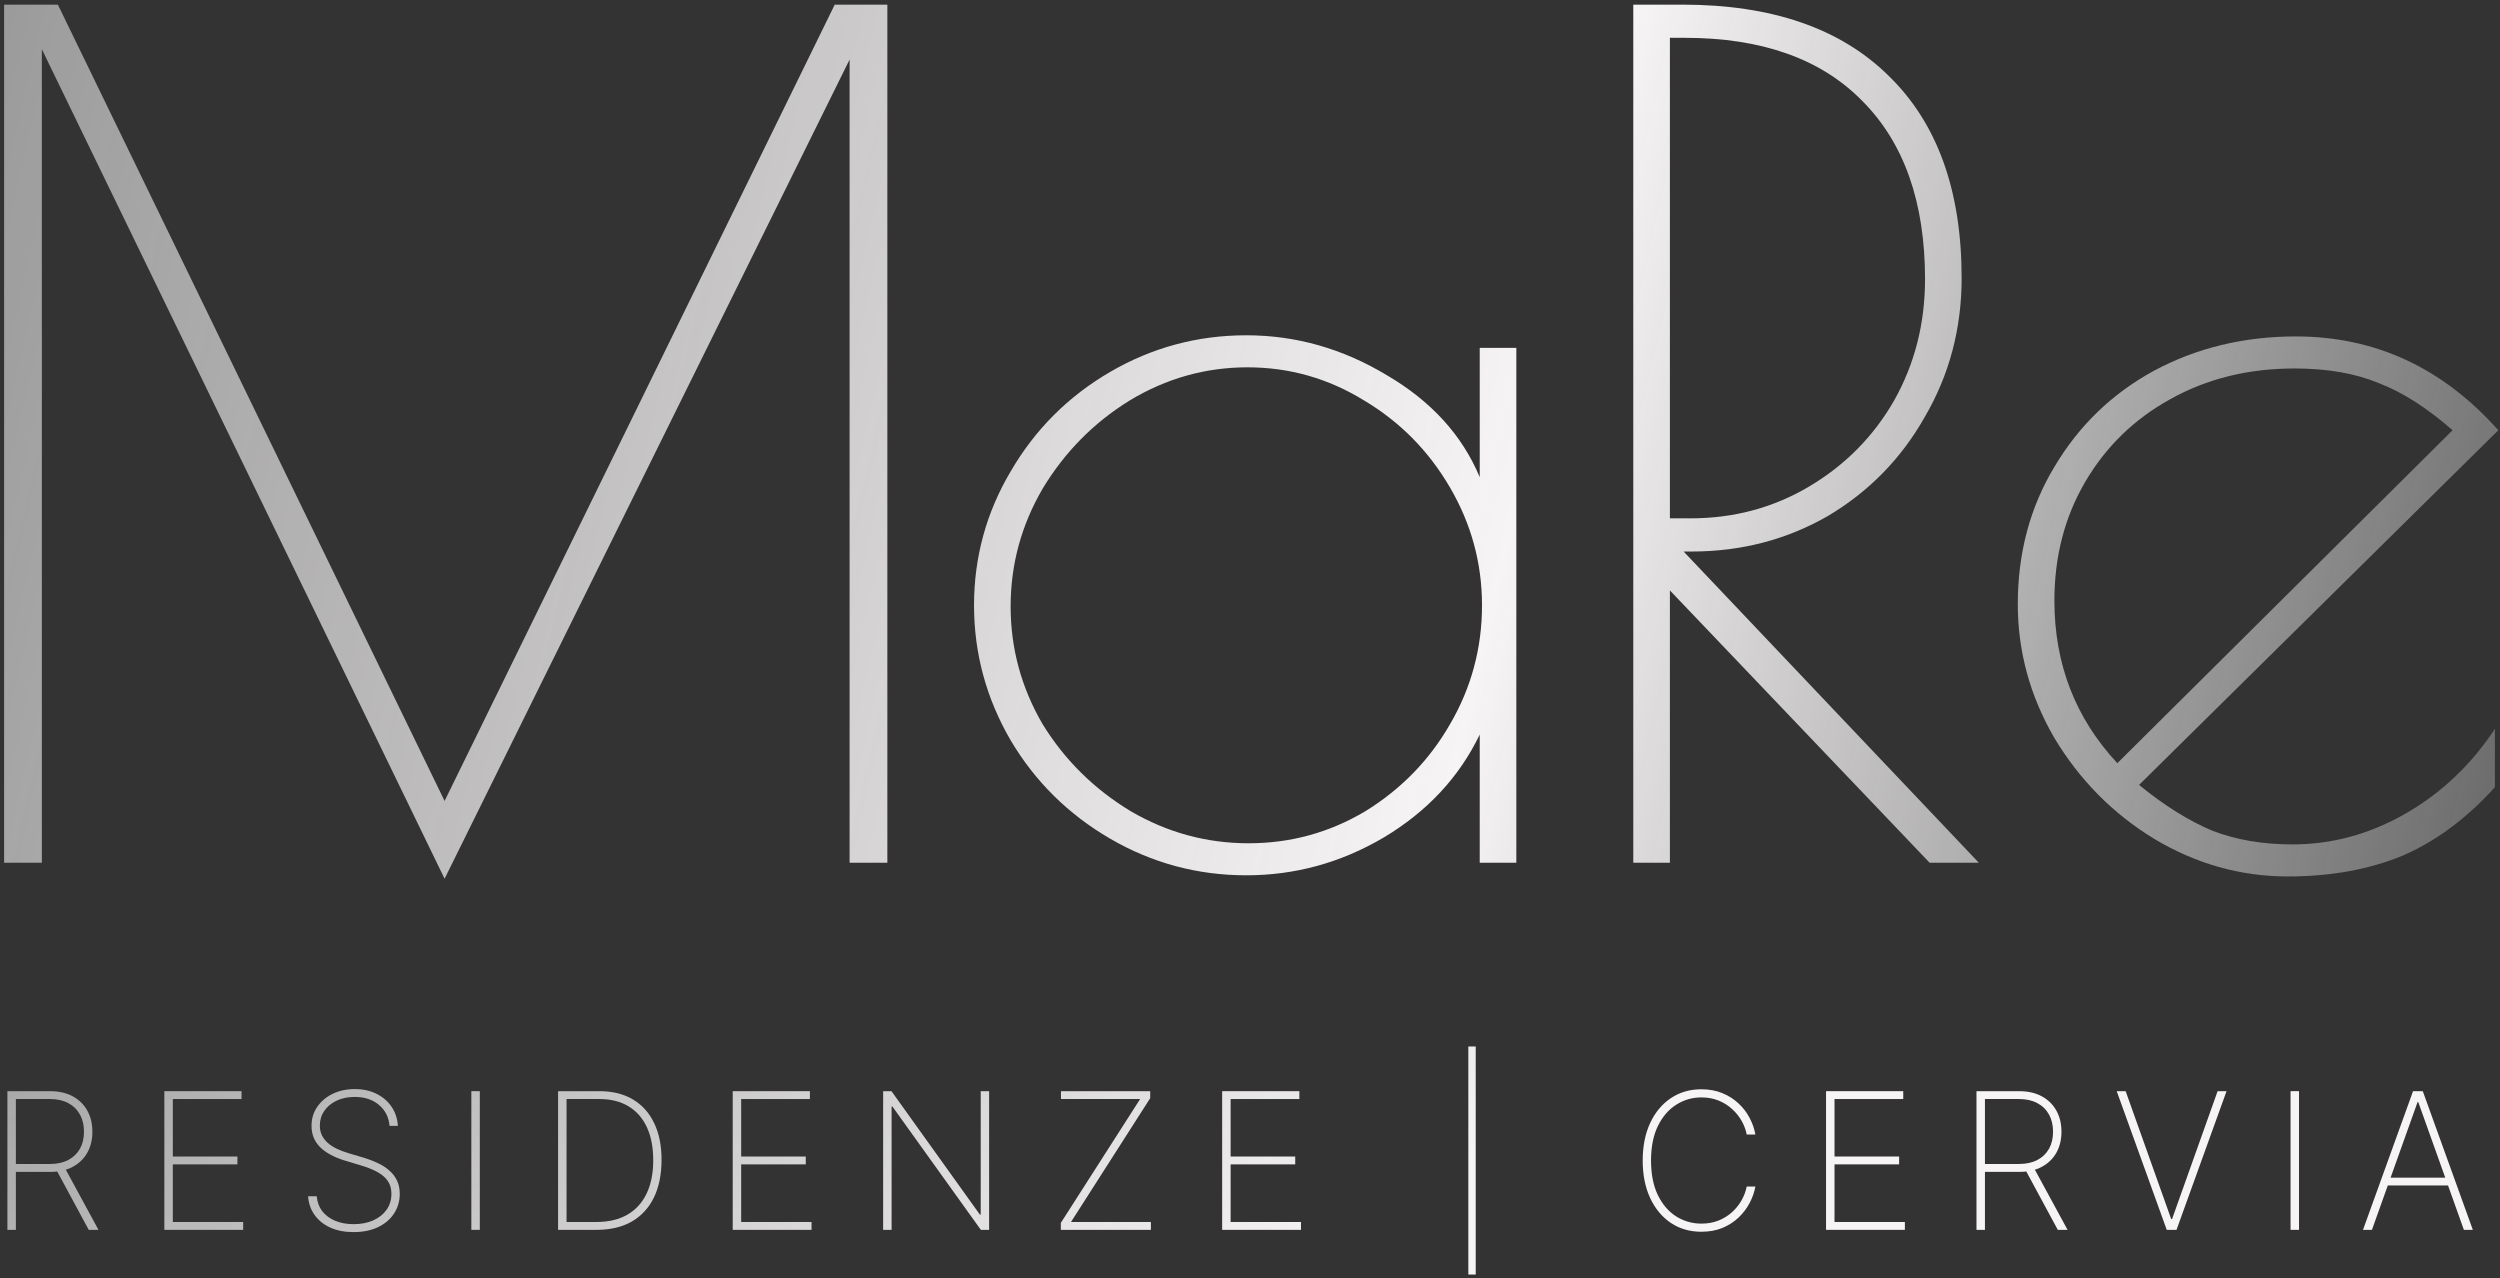 <svg width="397" height="203" viewBox="0 0 397 203" fill="none" xmlns="http://www.w3.org/2000/svg">
<rect x="0" y="0" width="397" height="203" fill="#333333" stroke="none"/>
<path d="M140.912 0.737V137H134.916V9.458L70.6 139.543L6.648 7.823V137H0.652V0.737H9.191L70.6 127.189L132.555 0.737H140.912Z" fill="url(#paint0_linear_61_141)"/>
<path d="M197.917 138.998C190.165 138.998 182.958 137.06 176.296 133.185C169.635 129.309 164.366 124.1 160.49 117.56C156.614 110.898 154.676 103.752 154.676 96.121C154.676 88.49 156.614 81.405 160.49 74.864C164.366 68.202 169.635 62.934 176.296 59.058C182.958 55.182 190.165 53.244 197.917 53.244C205.79 53.244 213.239 55.364 220.264 59.603C227.289 63.721 232.194 69.111 234.98 75.773V55.242H240.794V137H234.98V116.651C231.71 123.434 226.623 128.885 219.719 133.003C212.936 137 205.668 138.998 197.917 138.998ZM198.28 133.911C204.942 133.911 211.119 132.216 216.812 128.824C222.504 125.312 226.986 120.709 230.256 115.016C233.648 109.202 235.343 102.904 235.343 96.121C235.343 89.459 233.648 83.222 230.256 77.408C226.865 71.594 222.323 66.991 216.63 63.6C210.937 60.087 204.76 58.331 198.098 58.331C191.437 58.331 185.199 60.087 179.385 63.6C173.692 67.112 169.089 71.775 165.577 77.589C162.186 83.403 160.49 89.641 160.49 96.303C160.49 102.965 162.186 109.202 165.577 115.016C169.089 120.709 173.753 125.312 179.567 128.824C185.38 132.216 191.618 133.911 198.28 133.911Z" fill="url(#paint1_linear_61_141)"/>
<path d="M259.365 0.737H267.178C281.349 0.737 292.25 4.492 299.881 12.002C307.633 19.511 311.508 30.231 311.508 44.16C311.508 52.154 309.571 59.482 305.695 66.143C301.94 72.805 296.792 78.074 290.252 81.95C283.711 85.705 276.504 87.582 268.631 87.582H267.359L314.234 137H306.421L265.179 93.759V137H259.365V0.737ZM268.449 82.313C275.353 82.313 281.652 80.618 287.345 77.226C293.037 73.835 297.519 69.293 300.789 63.6C304.059 57.786 305.695 51.366 305.695 44.341C305.695 32.108 302.364 22.66 295.702 15.999C289.161 9.337 279.774 6.006 267.541 6.006H265.179V82.313H268.449Z" fill="url(#paint2_linear_61_141)"/>
<path d="M364.031 134.093C370.329 134.093 376.325 132.458 382.017 129.188C387.71 125.917 392.434 121.436 396.189 115.743V125.009C391.707 129.975 386.802 133.608 381.472 135.91C376.143 138.09 370.087 139.18 363.304 139.18C355.794 139.18 348.709 137.182 342.047 133.185C335.506 129.188 330.238 123.858 326.24 117.196C322.365 110.535 320.427 103.449 320.427 95.939C320.427 87.824 322.365 80.557 326.24 74.137C330.116 67.597 335.385 62.51 342.047 58.876C348.83 55.242 356.339 53.425 364.576 53.425C377.172 53.425 387.892 58.392 396.734 68.324L339.685 124.645C343.682 127.916 347.558 130.338 351.313 131.913C355.068 133.366 359.307 134.093 364.031 134.093ZM326.24 95.394C326.24 105.448 329.571 114.047 336.233 121.193L389.466 68.324C385.469 64.811 381.593 62.328 377.839 60.874C374.084 59.3 369.602 58.513 364.394 58.513C357.006 58.513 350.404 60.148 344.591 63.418C338.898 66.567 334.416 70.928 331.146 76.499C327.876 82.071 326.24 88.369 326.24 95.394Z" fill="url(#paint3_linear_61_141)"/>
<path d="M1.176 195.301V173.278H7.962C9.352 173.278 10.55 173.551 11.553 174.096C12.557 174.641 13.327 175.397 13.865 176.365C14.403 177.325 14.671 178.444 14.671 179.72C14.671 180.981 14.403 182.092 13.865 183.053C13.327 184.006 12.557 184.752 11.553 185.29C10.557 185.827 9.363 186.096 7.972 186.096H1.897V184.838H7.94C9.073 184.838 10.04 184.627 10.843 184.204C11.646 183.781 12.263 183.189 12.693 182.429C13.123 181.662 13.338 180.759 13.338 179.72C13.338 178.673 13.123 177.762 12.693 176.988C12.263 176.207 11.643 175.601 10.833 175.171C10.03 174.741 9.062 174.526 7.929 174.526H2.521V195.301H1.176ZM10.22 185.322L15.639 195.301H14.091L8.704 185.322H10.22Z" fill="url(#paint4_linear_61_141)"/>
<path d="M26.099 195.301V173.278H38.357V174.526H27.443V183.655H37.701V184.903H27.443V194.053H38.615V195.301H26.099Z" fill="url(#paint5_linear_61_141)"/>
<path d="M61.857 178.784C61.743 177.415 61.184 176.307 60.18 175.461C59.184 174.615 57.893 174.192 56.309 174.192C55.241 174.192 54.291 174.39 53.459 174.784C52.628 175.178 51.975 175.716 51.502 176.397C51.029 177.078 50.792 177.859 50.792 178.741C50.792 179.307 50.9 179.82 51.115 180.279C51.337 180.73 51.649 181.135 52.051 181.494C52.452 181.845 52.929 182.153 53.481 182.419C54.033 182.684 54.642 182.917 55.309 183.117L57.718 183.827C58.542 184.078 59.302 184.368 59.997 184.698C60.7 185.028 61.309 185.422 61.825 185.881C62.349 186.333 62.754 186.863 63.04 187.472C63.334 188.082 63.481 188.784 63.481 189.58C63.481 190.741 63.18 191.781 62.578 192.698C61.983 193.616 61.133 194.34 60.029 194.871C58.933 195.394 57.639 195.656 56.148 195.656C54.728 195.656 53.492 195.415 52.438 194.935C51.391 194.455 50.563 193.788 49.954 192.935C49.344 192.075 49 191.086 48.922 189.967H50.298C50.37 190.878 50.66 191.666 51.169 192.333C51.685 192.992 52.37 193.501 53.223 193.86C54.076 194.218 55.051 194.397 56.148 194.397C57.33 194.397 58.373 194.197 59.277 193.795C60.18 193.387 60.886 192.82 61.395 192.096C61.904 191.372 62.158 190.53 62.158 189.569C62.158 188.795 61.976 188.132 61.61 187.58C61.245 187.028 60.703 186.551 59.986 186.15C59.277 185.748 58.395 185.39 57.341 185.075L54.771 184.3C53.051 183.777 51.735 183.064 50.825 182.16C49.922 181.257 49.47 180.132 49.47 178.784C49.47 177.651 49.771 176.648 50.373 175.773C50.975 174.891 51.793 174.2 52.825 173.698C53.864 173.196 55.036 172.945 56.341 172.945C57.653 172.945 58.811 173.2 59.814 173.709C60.818 174.21 61.614 174.902 62.202 175.784C62.789 176.659 63.115 177.659 63.18 178.784H61.857Z" fill="url(#paint6_linear_61_141)"/>
<path d="M76.193 173.278V195.301H74.849V173.278H76.193Z" fill="url(#paint7_linear_61_141)"/>
<path d="M94.731 195.301H88.623V173.278H95.204C97.269 173.278 99.036 173.716 100.505 174.59C101.975 175.465 103.101 176.719 103.882 178.354C104.671 179.981 105.061 181.935 105.054 184.214C105.047 186.544 104.638 188.537 103.828 190.193C103.018 191.842 101.846 193.107 100.312 193.989C98.778 194.863 96.918 195.301 94.731 195.301ZM89.968 194.053H94.677C96.642 194.053 98.297 193.663 99.645 192.881C100.993 192.093 102.011 190.964 102.699 189.494C103.394 188.024 103.739 186.265 103.731 184.214C103.731 182.193 103.398 180.461 102.731 179.021C102.065 177.573 101.093 176.461 99.817 175.687C98.548 174.913 96.993 174.526 95.15 174.526H89.968V194.053Z" fill="url(#paint8_linear_61_141)"/>
<path d="M116.355 195.301V173.278H128.613V174.526H117.699V183.655H127.957V184.903H117.699V194.053H128.871V195.301H116.355Z" fill="url(#paint9_linear_61_141)"/>
<path d="M157.071 173.278V195.301H155.759L141.715 175.719H141.586V195.301H140.242V173.278H141.565L155.608 192.881H155.737V173.278H157.071Z" fill="url(#paint10_linear_61_141)"/>
<path d="M168.46 195.301V194.193L181.052 174.526H168.482V173.278H182.654V174.386L170.073 194.053H182.762V195.301H168.46Z" fill="url(#paint11_linear_61_141)"/>
<path d="M194.079 195.301V173.278H206.338V174.526H195.423V183.655H205.682V184.903H195.423V194.053H206.596V195.301H194.079Z" fill="url(#paint12_linear_61_141)"/>
<path d="M234.345 166.181V202.398H233.173V166.181H234.345Z" fill="url(#paint13_linear_61_141)"/>
<path d="M278.754 180.16H277.378C277.235 179.415 276.966 178.694 276.572 177.999C276.177 177.297 275.668 176.666 275.045 176.107C274.428 175.54 273.711 175.092 272.894 174.762C272.077 174.433 271.174 174.268 270.184 174.268C268.736 174.268 267.403 174.655 266.184 175.429C264.973 176.196 264.001 177.325 263.27 178.816C262.546 180.307 262.184 182.132 262.184 184.29C262.184 186.462 262.546 188.293 263.27 189.784C264.001 191.275 264.973 192.405 266.184 193.172C267.403 193.931 268.736 194.311 270.184 194.311C271.174 194.311 272.077 194.15 272.894 193.828C273.711 193.498 274.428 193.053 275.045 192.494C275.668 191.928 276.177 191.293 276.572 190.591C276.966 189.888 277.235 189.164 277.378 188.419H278.754C278.597 189.308 278.292 190.179 277.84 191.032C277.396 191.885 276.808 192.659 276.077 193.354C275.353 194.043 274.496 194.591 273.507 195C272.525 195.401 271.417 195.602 270.184 195.602C268.349 195.602 266.733 195.136 265.335 194.204C263.937 193.265 262.84 191.946 262.044 190.247C261.256 188.548 260.861 186.562 260.861 184.29C260.861 182.017 261.256 180.031 262.044 178.332C262.84 176.633 263.937 175.318 265.335 174.386C266.733 173.447 268.349 172.977 270.184 172.977C271.417 172.977 272.525 173.182 273.507 173.59C274.496 173.992 275.353 174.537 276.077 175.225C276.808 175.906 277.396 176.673 277.84 177.526C278.292 178.379 278.597 179.257 278.754 180.16Z" fill="url(#paint14_linear_61_141)"/>
<path d="M289.977 195.301V173.278H302.236V174.526H291.322V183.655H301.58V184.903H291.322V194.053H302.494V195.301H289.977Z" fill="url(#paint15_linear_61_141)"/>
<path d="M313.865 195.301V173.278H320.65C322.041 173.278 323.238 173.551 324.241 174.096C325.245 174.641 326.016 175.397 326.553 176.365C327.091 177.325 327.36 178.444 327.36 179.72C327.36 180.981 327.091 182.092 326.553 183.053C326.016 184.006 325.245 184.752 324.241 185.29C323.245 185.827 322.051 186.096 320.661 186.096H314.585V184.838H320.628C321.761 184.838 322.729 184.627 323.532 184.204C324.335 183.781 324.951 183.189 325.381 182.429C325.811 181.662 326.026 180.759 326.026 179.72C326.026 178.673 325.811 177.762 325.381 176.988C324.951 176.207 324.331 175.601 323.521 175.171C322.718 174.741 321.75 174.526 320.618 174.526H315.209V195.301H313.865ZM322.908 185.322L328.328 195.301H326.779L321.392 185.322H322.908Z" fill="url(#paint16_linear_61_141)"/>
<path d="M337.553 173.278L344.779 193.569H344.93L352.156 173.278H353.575L345.629 195.301H344.08L336.134 173.278H337.553Z" fill="url(#paint17_linear_61_141)"/>
<path d="M365.083 173.278V195.301H363.739V173.278H365.083Z" fill="url(#paint18_linear_61_141)"/>
<path d="M376.664 195.301H375.244L383.191 173.278H384.739L392.686 195.301H391.266L384.019 175.01H383.911L376.664 195.301ZM378.674 187.01H389.255V188.257H378.674V187.01Z" fill="url(#paint19_linear_61_141)"/>
<defs>
<linearGradient id="paint0_linear_61_141" x1="-138.189" y1="61.88" x2="450.019" y2="199.269" gradientUnits="userSpaceOnUse">
<stop offset="0.093" stop-color="#F6F4F4" stop-opacity="0.42"/>
<stop offset="0.618" stop-color="#F6F4F4"/>
<stop offset="1" stop-color="#F6F4F4" stop-opacity="0"/>
</linearGradient>
<linearGradient id="paint1_linear_61_141" x1="-138.189" y1="61.88" x2="450.019" y2="199.269" gradientUnits="userSpaceOnUse">
<stop offset="0.093" stop-color="#F6F4F4" stop-opacity="0.42"/>
<stop offset="0.618" stop-color="#F6F4F4"/>
<stop offset="1" stop-color="#F6F4F4" stop-opacity="0"/>
</linearGradient>
<linearGradient id="paint2_linear_61_141" x1="-138.189" y1="61.88" x2="450.019" y2="199.269" gradientUnits="userSpaceOnUse">
<stop offset="0.093" stop-color="#F6F4F4" stop-opacity="0.42"/>
<stop offset="0.618" stop-color="#F6F4F4"/>
<stop offset="1" stop-color="#F6F4F4" stop-opacity="0"/>
</linearGradient>
<linearGradient id="paint3_linear_61_141" x1="-138.189" y1="61.88" x2="450.019" y2="199.269" gradientUnits="userSpaceOnUse">
<stop offset="0.093" stop-color="#F6F4F4" stop-opacity="0.42"/>
<stop offset="0.618" stop-color="#F6F4F4"/>
<stop offset="1" stop-color="#F6F4F4" stop-opacity="0"/>
</linearGradient>
<linearGradient id="paint4_linear_61_141" x1="-141.012" y1="176.519" x2="95.701" y2="477.799" gradientUnits="userSpaceOnUse">
<stop offset="0.093" stop-color="#F6F4F4" stop-opacity="0.48"/>
<stop offset="0.618" stop-color="#F6F4F4"/>
<stop offset="1" stop-color="#F6F4F4"/>
</linearGradient>
<linearGradient id="paint5_linear_61_141" x1="-141.012" y1="176.519" x2="95.701" y2="477.799" gradientUnits="userSpaceOnUse">
<stop offset="0.093" stop-color="#F6F4F4" stop-opacity="0.48"/>
<stop offset="0.618" stop-color="#F6F4F4"/>
<stop offset="1" stop-color="#F6F4F4"/>
</linearGradient>
<linearGradient id="paint6_linear_61_141" x1="-141.012" y1="176.519" x2="95.701" y2="477.799" gradientUnits="userSpaceOnUse">
<stop offset="0.093" stop-color="#F6F4F4" stop-opacity="0.48"/>
<stop offset="0.618" stop-color="#F6F4F4"/>
<stop offset="1" stop-color="#F6F4F4"/>
</linearGradient>
<linearGradient id="paint7_linear_61_141" x1="-141.012" y1="176.519" x2="95.701" y2="477.799" gradientUnits="userSpaceOnUse">
<stop offset="0.093" stop-color="#F6F4F4" stop-opacity="0.48"/>
<stop offset="0.618" stop-color="#F6F4F4"/>
<stop offset="1" stop-color="#F6F4F4"/>
</linearGradient>
<linearGradient id="paint8_linear_61_141" x1="-141.012" y1="176.519" x2="95.701" y2="477.799" gradientUnits="userSpaceOnUse">
<stop offset="0.093" stop-color="#F6F4F4" stop-opacity="0.48"/>
<stop offset="0.618" stop-color="#F6F4F4"/>
<stop offset="1" stop-color="#F6F4F4"/>
</linearGradient>
<linearGradient id="paint9_linear_61_141" x1="-141.012" y1="176.519" x2="95.701" y2="477.799" gradientUnits="userSpaceOnUse">
<stop offset="0.093" stop-color="#F6F4F4" stop-opacity="0.48"/>
<stop offset="0.618" stop-color="#F6F4F4"/>
<stop offset="1" stop-color="#F6F4F4"/>
</linearGradient>
<linearGradient id="paint10_linear_61_141" x1="-141.012" y1="176.519" x2="95.701" y2="477.799" gradientUnits="userSpaceOnUse">
<stop offset="0.093" stop-color="#F6F4F4" stop-opacity="0.48"/>
<stop offset="0.618" stop-color="#F6F4F4"/>
<stop offset="1" stop-color="#F6F4F4"/>
</linearGradient>
<linearGradient id="paint11_linear_61_141" x1="-141.012" y1="176.519" x2="95.701" y2="477.799" gradientUnits="userSpaceOnUse">
<stop offset="0.093" stop-color="#F6F4F4" stop-opacity="0.48"/>
<stop offset="0.618" stop-color="#F6F4F4"/>
<stop offset="1" stop-color="#F6F4F4"/>
</linearGradient>
<linearGradient id="paint12_linear_61_141" x1="-141.012" y1="176.519" x2="95.701" y2="477.799" gradientUnits="userSpaceOnUse">
<stop offset="0.093" stop-color="#F6F4F4" stop-opacity="0.48"/>
<stop offset="0.618" stop-color="#F6F4F4"/>
<stop offset="1" stop-color="#F6F4F4"/>
</linearGradient>
<linearGradient id="paint13_linear_61_141" x1="-141.012" y1="176.519" x2="95.701" y2="477.799" gradientUnits="userSpaceOnUse">
<stop offset="0.093" stop-color="#F6F4F4" stop-opacity="0.48"/>
<stop offset="0.618" stop-color="#F6F4F4"/>
<stop offset="1" stop-color="#F6F4F4"/>
</linearGradient>
<linearGradient id="paint14_linear_61_141" x1="-141.012" y1="176.519" x2="95.701" y2="477.799" gradientUnits="userSpaceOnUse">
<stop offset="0.093" stop-color="#F6F4F4" stop-opacity="0.48"/>
<stop offset="0.618" stop-color="#F6F4F4"/>
<stop offset="1" stop-color="#F6F4F4"/>
</linearGradient>
<linearGradient id="paint15_linear_61_141" x1="-141.012" y1="176.519" x2="95.701" y2="477.799" gradientUnits="userSpaceOnUse">
<stop offset="0.093" stop-color="#F6F4F4" stop-opacity="0.48"/>
<stop offset="0.618" stop-color="#F6F4F4"/>
<stop offset="1" stop-color="#F6F4F4"/>
</linearGradient>
<linearGradient id="paint16_linear_61_141" x1="-141.012" y1="176.519" x2="95.701" y2="477.799" gradientUnits="userSpaceOnUse">
<stop offset="0.093" stop-color="#F6F4F4" stop-opacity="0.48"/>
<stop offset="0.618" stop-color="#F6F4F4"/>
<stop offset="1" stop-color="#F6F4F4"/>
</linearGradient>
<linearGradient id="paint17_linear_61_141" x1="-141.012" y1="176.519" x2="95.701" y2="477.799" gradientUnits="userSpaceOnUse">
<stop offset="0.093" stop-color="#F6F4F4" stop-opacity="0.48"/>
<stop offset="0.618" stop-color="#F6F4F4"/>
<stop offset="1" stop-color="#F6F4F4"/>
</linearGradient>
<linearGradient id="paint18_linear_61_141" x1="-141.012" y1="176.519" x2="95.701" y2="477.799" gradientUnits="userSpaceOnUse">
<stop offset="0.093" stop-color="#F6F4F4" stop-opacity="0.48"/>
<stop offset="0.618" stop-color="#F6F4F4"/>
<stop offset="1" stop-color="#F6F4F4"/>
</linearGradient>
<linearGradient id="paint19_linear_61_141" x1="-141.012" y1="176.519" x2="95.701" y2="477.799" gradientUnits="userSpaceOnUse">
<stop offset="0.093" stop-color="#F6F4F4" stop-opacity="0.48"/>
<stop offset="0.618" stop-color="#F6F4F4"/>
<stop offset="1" stop-color="#F6F4F4"/>
</linearGradient>
</defs>
</svg>

